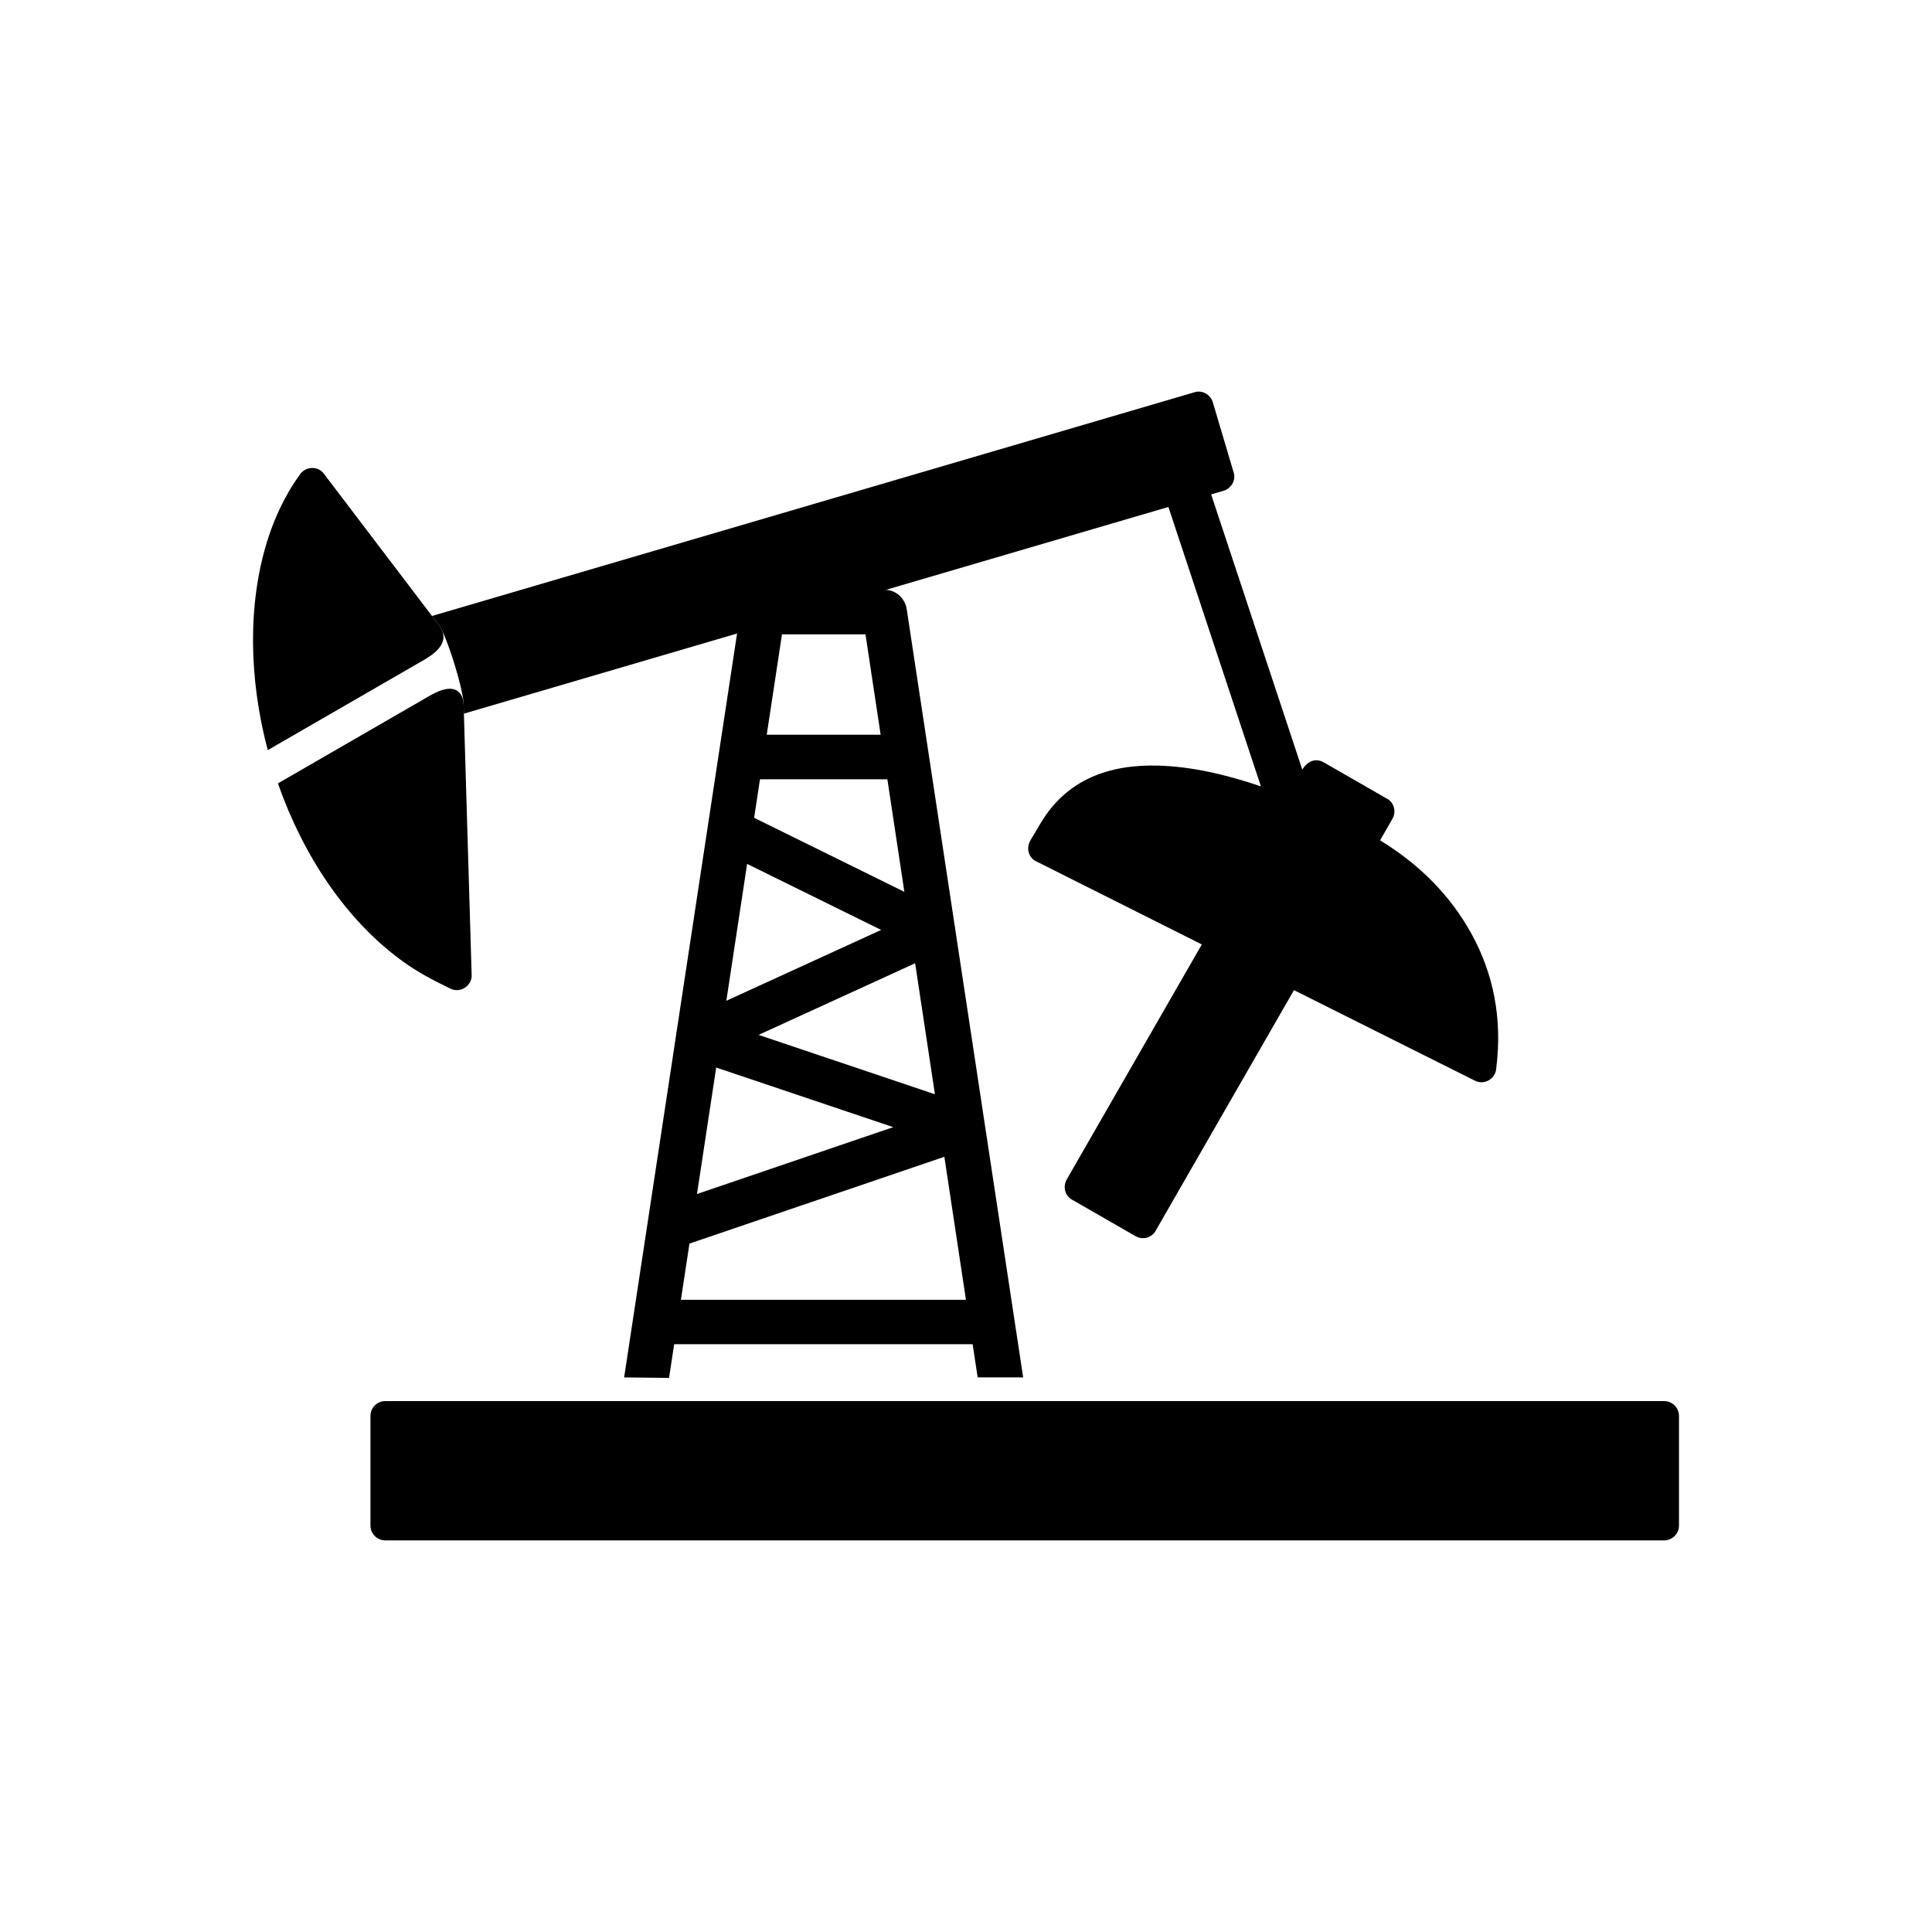 <?xml version="1.0" encoding="UTF-8"?>
<!-- Uploaded to: ICON Repo, www.svgrepo.com, Generator: ICON Repo Mixer Tools -->
<svg fill="#000000" width="800px" height="800px" version="1.1" viewBox="144 144 512 512" xmlns="http://www.w3.org/2000/svg">
 <g>
  <path d="m346.2 300.3h32.238c2.988 0 5.414 2.238 5.856 5.16l30.855 203.57-12.059-0.008-29.727-196.91h-22.129l-29.93 197.05-11.902-0.133 30.922-203.71c0.441-2.906 2.949-5.019 5.879-5.019z" fill-rule="evenodd"/>
  <path d="m341.82 338.71h40.961c3.258 0 5.902 2.644 5.902 5.902s-2.644 5.902-5.902 5.902h-40.961c-3.258 0-5.902-2.644-5.902-5.902s2.644-5.902 5.902-5.902zm3.223 79.551 55.945 18.832c5.094 1.715 5.324 9.363-0.203 11.246l-76.738 26.133c-3.082 1.051-6.434-0.609-7.481-3.691-1.043-3.082 0.609-6.426 3.688-7.477l60.48-20.598-53.266-17.93c-5.078-1.711-5.965-8.703-0.863-11.039l50.91-23.297-41.453-20.418c-2.918-1.438-4.117-4.977-2.68-7.894 1.441-2.918 4.977-4.117 7.894-2.676l52.555 25.906c4.637 2.285 4.106 8.691-0.457 10.777l-48.34 22.121zm-26.402 70.199h87.32c3.25 0 5.887 2.637 5.887 5.887s-2.637 5.887-5.887 5.887h-87.32c-3.25 0-5.887-2.637-5.887-5.887s2.637-5.887 5.887-5.887z" fill-rule="evenodd"/>
  <path d="m258.48 307.24 202.05-59.281c2.141-0.715 4.477 0.754 4.961 2.918l5.43 18.297c0.746 2.129-0.777 4.484-2.918 4.961l-201.07 58.992-0.055-1.887c0.02-0.398-0.008-0.871-0.07-1.395-0.582-4.863-3.621-14.391-5.59-18.664-0.043-0.094-0.086-0.18-0.133-0.262-0.141-0.309-0.316-0.625-0.531-0.953l-1.645-2.164z"/>
  <path d="m494.77 346.01 16.473 9.469c2.133 0.98 2.914 3.496 1.762 5.531l-3.266 5.684c10.371 6.34 18.637 14.586 24.297 24.91 5.586 10.188 8.176 22.098 6.492 35.434-0.117 2.797-3.133 4.668-5.688 3.34l-47.926-23.98-36.465 63.43c-0.984 2.141-3.488 2.93-5.531 1.762l-16.473-9.469c-2.168-0.996-2.871-3.461-1.762-5.531l35.812-62.301-43.531-21.844c-2.324-0.91-3.133-3.512-1.934-5.668l2.746-4.613c6.953-11.684 18.254-15.605 31.074-15.273 8.969 0.234 18.195 2.41 27.309 5.504l-25.137-75.914c-1.023-3.094 0.664-6.434 3.758-7.453 3.094-1.02 6.426 0.668 7.449 3.758l24.895 75.18c1.188-2.066 3.391-3.246 5.641-1.945z"/>
  <path d="m246.11 515.3c-2.172 0-3.938 1.762-3.938 3.938v29.047c0 2.172 1.762 3.938 3.938 3.938h338.9c2.172 0 3.938-1.762 3.938-3.938v-29.047c0-2.172-1.762-3.938-3.938-3.938h-338.9z"/>
  <path d="m214.96 342.79c13.496-7.793 26.992-15.582 40.484-23.375 3.246-1.805 8.176-4.852 5.113-9.445l-1.645-2.164-29.051-38.223c-1.609-2.223-5.016-2.031-6.461 0.285-1.102 1.523-2.129 3.117-3.078 4.781-2.32 4.051-4.121 8.297-5.508 12.754-5.238 16.836-4.828 36.645 0.145 55.391z" fill-rule="evenodd"/>
  <path d="m258.07 328.27-40.414 23.332c6.606 18.938 17.906 36.055 32.688 46.879 4.504 3.297 8.207 5.168 13.164 7.586 2.801 1.211 5.816-1.105 5.473-4.062l-2.023-68.195c-0.031-1.004-0.059-2.008-0.09-3.012-0.066-2.984-2.031-6.43-8.797-2.527z" fill-rule="evenodd"/>
 </g>
</svg>